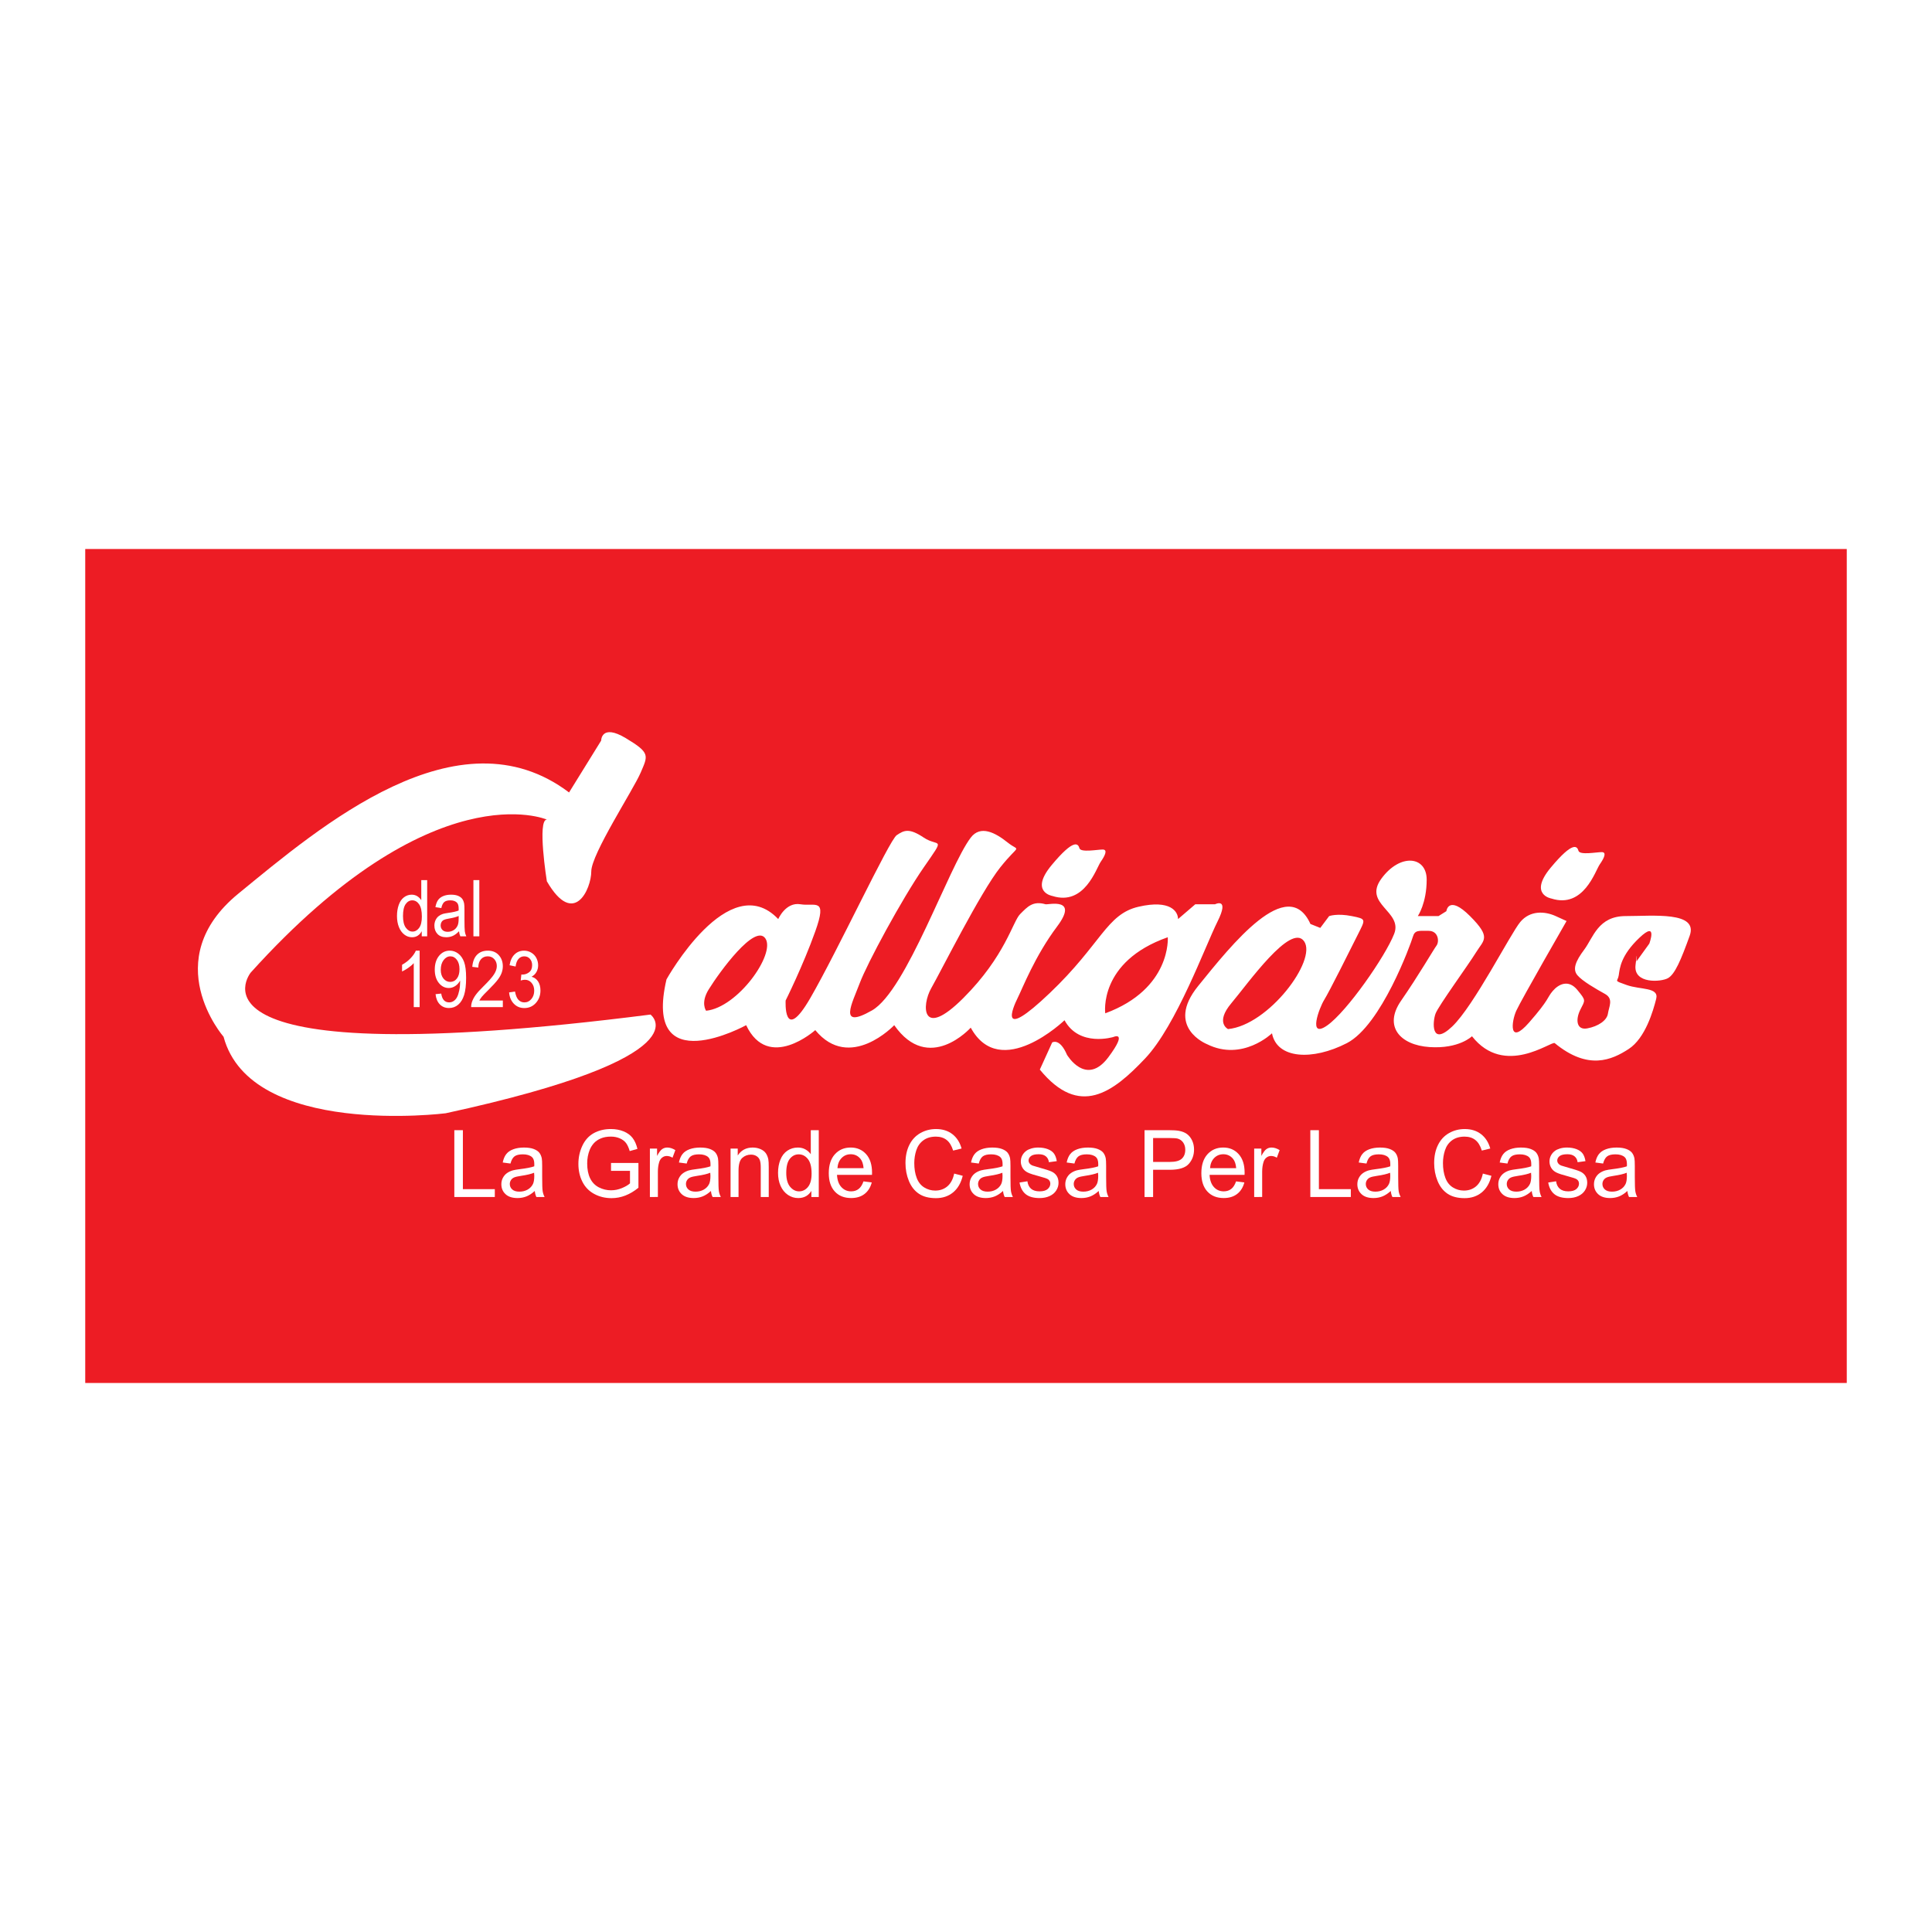 <?xml version="1.0" encoding="utf-8"?>
<!-- Generator: Adobe Illustrator 13.0.0, SVG Export Plug-In . SVG Version: 6.00 Build 14948)  -->
<!DOCTYPE svg PUBLIC "-//W3C//DTD SVG 1.0//EN" "http://www.w3.org/TR/2001/REC-SVG-20010904/DTD/svg10.dtd">
<svg version="1.0" id="Layer_1" xmlns="http://www.w3.org/2000/svg" xmlns:xlink="http://www.w3.org/1999/xlink" x="0px" y="0px"
	 width="192.756px" height="192.756px" viewBox="0 0 192.756 192.756" enable-background="new 0 0 192.756 192.756"
	 xml:space="preserve">
<g>
	<polygon fill-rule="evenodd" clip-rule="evenodd" fill="#FFFFFF" points="0,0 192.756,0 192.756,192.756 0,192.756 0,0 	"/>
	<polygon fill-rule="evenodd" clip-rule="evenodd" fill="#ED1C24" points="184.252,137.98 8.504,137.98 8.504,54.775 
		184.252,54.775 184.252,137.98 	"/>
	<path fill-rule="evenodd" clip-rule="evenodd" fill="#FFFFFF" d="M56.775,79.063l3.201-5.171c0,0,0-1.724,2.462-0.246
		c2.463,1.477,2.216,1.724,1.478,3.447c-0.739,1.723-4.924,8.125-4.924,9.848c0,1.724-1.724,5.663-4.432,0.985
		c0,0-0.985-6.156,0-6.156c0,0-11.326-4.924-29.546,15.265c0,0-8.371,10.342,39.887,4.188c0,0,5.663,4.185-20.436,9.848
		c0,0-19.451,2.462-22.16-7.632c0,0-6.648-7.632,1.477-14.281C31.907,82.509,45.696,70.691,56.775,79.063L56.775,79.063z"/>
	<path fill-rule="evenodd" clip-rule="evenodd" fill="#FFFFFF" d="M77.645,91.696c0,0,0.738-1.723,2.216-1.478
		c1.478,0.246,2.709-0.738,1.478,2.709c-1.231,3.446-2.956,6.894-2.956,6.894s-0.246,4.433,2.463-0.246
		c2.708-4.678,7.879-15.757,8.618-16.25c0.739-0.493,1.231-0.739,2.708,0.246c1.478,0.985,2.216-0.246,0,2.955
		c-2.215,3.201-5.662,9.604-6.4,11.573c-0.739,1.969-2.217,4.677,1.23,2.708c3.447-1.97,7.632-14.324,9.849-17.236
		c0.979-1.287,2.462-0.492,3.693,0.493c1.231,0.985,1.231,0-0.738,2.462c-1.971,2.462-5.91,10.341-6.895,12.064
		c-0.985,1.725-0.984,5.172,3.202,0.985c4.186-4.186,4.924-7.633,5.663-8.372c0.738-0.739,1.265-1.35,2.54-0.985
		c0.237,0.068,3.369-0.738,1.152,2.217c-2.216,2.955-3.446,6.156-3.939,7.14c-0.492,0.985-1.969,4.433,3.201-0.492
		c5.171-4.925,5.662-7.879,8.864-8.618c3.201-0.739,3.939,0.493,3.939,1.231l1.723-1.478h1.971c0,0,1.478-0.739,0.245,1.724
		c-1.23,2.462-4.102,10.362-7.222,13.66c-3.216,3.401-6.555,5.935-10.506,1.112l1.232-2.707c0,0,0.738-0.494,1.477,1.23
		c0,0,1.903,3.236,4.141,0.227c2-2.69,0.482-2.001,0.482-2.001s-3.392,1.036-4.869-1.673c0,0-6.401,6.156-9.356,0.739
		c0,0-4.187,4.677-7.633-0.247c0,0-4.431,4.679-7.878,0.493c0,0-4.679,4.185-6.895-0.493c0,0-10.342,5.684-7.949-4.568
		C66.495,97.715,72.721,86.525,77.645,91.696L77.645,91.696z M110.271,101.099c6.626-2.444,6.239-7.591,6.239-7.591
		C109.562,95.952,110.271,101.099,110.271,101.099L110.271,101.099z M76.367,93.637c-1.029-1.543-4.577,3.331-5.662,5.082
		c-0.836,1.351-0.257,2.123-0.257,2.123C73.6,100.521,77.396,95.181,76.367,93.637L76.367,93.637z M109.82,85.98
		c0.449-0.644,0.708-1.222,0.192-1.222c-0.515,0-2.187,0.322-2.315-0.129c-0.13-0.451-0.515-1.029-2.767,1.673
		s0.064,3.088,0.064,3.088C108.211,90.419,109.37,86.624,109.82,85.98L109.82,85.98z"/>
	<path fill-rule="evenodd" clip-rule="evenodd" fill="#FFFFFF" d="M122.522,102.672c0,0-1.319-0.627,0.33-2.582
		s5.94-8.055,7.259-6.178C131.432,95.789,126.563,102.281,122.522,102.672L122.522,102.672z M126.907,103.092
		c0.49,2.556,4.029,2.752,7.47,0.982c3.439-1.77,6.389-9.926,6.585-10.614c0.197-0.688,0.59-0.59,1.572-0.59
		c0.984,0,1.082,1.081,0.786,1.474c-0.294,0.393-1.769,2.949-3.537,5.503c-1.769,2.556-0.099,4.424,2.849,4.62
		c2.949,0.196,4.228-1.081,4.228-1.081c3.243,4.129,7.943,0.43,8.257,0.688c3.341,2.752,5.699,1.672,7.37,0.59
		c1.671-1.081,2.457-3.833,2.753-5.012c0.294-1.18-1.573-0.885-2.949-1.377s-0.885-0.294-0.786-0.982
		c0.098-0.688,0.196-1.966,2.064-3.735c1.867-1.77,0.982,0.59,0.982,0.59l-1.278,1.769c0,0,0.099-1.474-0.098,0.394
		s2.555,1.671,3.243,1.278c0.688-0.395,1.278-1.769,2.162-4.226c0.886-2.457-3.637-1.966-6.389-1.966s-3.242,2.163-4.128,3.342
		c-0.885,1.179-1.179,1.966-0.688,2.556c0.492,0.591,1.867,1.376,2.752,1.868c0.886,0.491,0.394,1.277,0.296,1.966
		c-0.099,0.688-0.984,1.276-2.064,1.474c-1.083,0.197-1.181-0.885-0.688-1.867c0.49-0.982,0.59-0.886-0.295-1.966
		c-0.884-1.08-1.868-0.59-2.458,0.099c-0.59,0.688-0.294,0.786-2.358,3.145c-2.063,2.358-1.77-0.099-1.277-1.18
		s5.013-8.943,5.013-8.943s0,0-1.081-0.492c-1.082-0.492-2.557-0.589-3.539,0.59c-0.982,1.18-4.619,8.354-6.782,10.418
		c-2.162,2.064-1.965-0.491-1.67-1.276c0.296-0.787,3.242-4.817,4.029-6.095c0.786-1.277,1.572-1.474-0.589-3.637
		c-2.163-2.163-2.359-0.491-2.359-0.491l-0.785,0.491h-2.065c0,0,0.885-1.278,0.885-3.636c0-2.359-2.653-2.654-4.521-0.098
		c-1.867,2.556,2.163,3.243,1.278,5.504c-0.884,2.26-4.718,7.765-6.684,9.141c-1.965,1.377-0.787-1.77-0.295-2.556
		c0.491-0.786,2.556-4.915,3.342-6.487c0.786-1.573,0.884-1.573-0.591-1.868c-1.474-0.295-2.26,0-2.26,0l-0.885,1.18l-0.982-0.394
		c-2.261-5.013-7.862,2.064-11.205,6.192c-3.342,4.129,0.886,5.8,0.886,5.8C123.96,105.942,126.907,103.092,126.907,103.092
		L126.907,103.092z"/>
	<path fill-rule="evenodd" clip-rule="evenodd" fill="#FFFFFF" d="M154.784,89.647c3.217,1.03,4.375-2.765,4.825-3.409
		s0.709-1.222,0.193-1.222c-0.515,0-2.187,0.322-2.316-0.13c-0.129-0.45-0.514-1.028-2.766,1.674
		C152.469,89.262,154.784,89.647,154.784,89.647L154.784,89.647z"/>
	<polygon fill-rule="evenodd" clip-rule="evenodd" fill="#FFFFFF" points="45.328,119.425 45.328,112.759 46.182,112.759 
		46.182,118.642 49.368,118.642 49.368,119.425 45.328,119.425 	"/>
	<path fill-rule="evenodd" clip-rule="evenodd" fill="#FFFFFF" d="M53.355,118.823c-0.287,0.258-0.566,0.44-0.841,0.547
		c-0.274,0.107-0.568,0.16-0.881,0.16c-0.52,0-0.918-0.129-1.196-0.388c-0.279-0.258-0.417-0.589-0.417-0.99
		c0-0.236,0.052-0.452,0.157-0.647c0.104-0.194,0.242-0.351,0.412-0.469c0.17-0.118,0.362-0.208,0.575-0.269
		c0.159-0.042,0.396-0.083,0.713-0.122c0.645-0.078,1.12-0.172,1.426-0.281c0.003-0.112,0.005-0.183,0.005-0.214
		c0-0.332-0.076-0.567-0.227-0.704c-0.207-0.185-0.512-0.278-0.915-0.278c-0.377,0-0.655,0.068-0.834,0.203
		c-0.18,0.136-0.313,0.373-0.402,0.716l-0.773-0.104c0.069-0.344,0.186-0.622,0.349-0.833c0.164-0.211,0.398-0.375,0.705-0.488
		c0.306-0.113,0.661-0.171,1.065-0.171c0.4,0,0.726,0.049,0.977,0.146c0.251,0.097,0.436,0.22,0.553,0.368
		c0.118,0.147,0.2,0.333,0.248,0.559c0.026,0.14,0.039,0.392,0.039,0.753v1.087c0,0.759,0.016,1.239,0.05,1.441
		c0.033,0.202,0.097,0.396,0.192,0.581h-0.819C53.431,119.254,53.377,119.053,53.355,118.823L53.355,118.823z M53.286,117.005
		c-0.291,0.121-0.724,0.224-1.3,0.309c-0.331,0.048-0.563,0.103-0.697,0.163s-0.239,0.149-0.313,0.265
		c-0.075,0.117-0.113,0.246-0.113,0.388c0,0.217,0.081,0.398,0.244,0.543c0.163,0.146,0.4,0.218,0.711,0.218
		c0.31,0,0.585-0.068,0.827-0.206c0.24-0.138,0.417-0.326,0.532-0.564c0.085-0.185,0.128-0.455,0.128-0.814L53.286,117.005
		L53.286,117.005z"/>
	<path fill-rule="evenodd" clip-rule="evenodd" fill="#FFFFFF" d="M60.962,116.814v-0.784h2.735v2.47
		c-0.422,0.346-0.856,0.604-1.303,0.778c-0.447,0.175-0.907,0.262-1.379,0.262c-0.635,0-1.211-0.14-1.731-0.421
		c-0.52-0.28-0.913-0.687-1.179-1.217s-0.398-1.123-0.398-1.778c0-0.648,0.132-1.256,0.396-1.817
		c0.264-0.562,0.643-0.98,1.138-1.253c0.494-0.273,1.064-0.41,1.709-0.41c0.468,0,0.893,0.079,1.272,0.234
		c0.379,0.157,0.676,0.375,0.89,0.654c0.215,0.279,0.377,0.644,0.486,1.093l-0.771,0.219c-0.1-0.34-0.221-0.607-0.366-0.802
		s-0.352-0.35-0.619-0.467s-0.564-0.176-0.891-0.176c-0.393,0-0.732,0.062-1.018,0.186c-0.286,0.122-0.518,0.284-0.694,0.484
		c-0.176,0.2-0.312,0.421-0.407,0.661c-0.166,0.414-0.248,0.861-0.248,1.345c0,0.596,0.099,1.094,0.297,1.495
		c0.198,0.4,0.488,0.699,0.869,0.894c0.382,0.194,0.785,0.292,1.21,0.292c0.375,0,0.739-0.074,1.093-0.222
		c0.354-0.147,0.62-0.306,0.801-0.473v-1.247H60.962L60.962,116.814z"/>
	<path fill-rule="evenodd" clip-rule="evenodd" fill="#FFFFFF" d="M64.84,119.425v-4.83h0.716v0.731
		c0.179-0.34,0.346-0.565,0.501-0.674s0.325-0.162,0.512-0.162c0.266,0,0.537,0.086,0.81,0.26l-0.281,0.754
		c-0.192-0.115-0.383-0.172-0.575-0.172c-0.17,0-0.324,0.053-0.46,0.161c-0.138,0.107-0.236,0.257-0.294,0.448
		c-0.089,0.29-0.132,0.609-0.132,0.955v2.528H64.84L64.84,119.425z"/>
	<path fill-rule="evenodd" clip-rule="evenodd" fill="#FFFFFF" d="M70.932,118.823c-0.286,0.258-0.566,0.44-0.84,0.547
		c-0.275,0.107-0.568,0.16-0.881,0.16c-0.52,0-0.918-0.129-1.196-0.388c-0.278-0.258-0.417-0.589-0.417-0.99
		c0-0.236,0.053-0.452,0.158-0.647c0.104-0.194,0.242-0.351,0.412-0.469c0.169-0.118,0.361-0.208,0.575-0.269
		c0.158-0.042,0.396-0.083,0.712-0.122c0.645-0.078,1.121-0.172,1.427-0.281c0.003-0.112,0.005-0.183,0.005-0.214
		c0-0.332-0.076-0.567-0.227-0.704c-0.207-0.185-0.512-0.278-0.914-0.278c-0.377,0-0.655,0.068-0.834,0.203
		c-0.179,0.136-0.313,0.373-0.402,0.716l-0.773-0.104c0.07-0.344,0.186-0.622,0.35-0.833c0.163-0.211,0.398-0.375,0.705-0.488
		c0.306-0.113,0.662-0.171,1.065-0.171c0.4,0,0.726,0.049,0.977,0.146c0.251,0.097,0.436,0.22,0.554,0.368
		c0.117,0.147,0.2,0.333,0.247,0.559c0.025,0.14,0.038,0.392,0.038,0.753v1.087c0,0.759,0.017,1.239,0.051,1.441
		c0.033,0.202,0.097,0.396,0.192,0.581h-0.819C71.008,119.254,70.954,119.053,70.932,118.823L70.932,118.823z M70.862,117.005
		c-0.29,0.121-0.724,0.224-1.3,0.309c-0.33,0.048-0.562,0.103-0.697,0.163s-0.239,0.149-0.314,0.265
		c-0.076,0.117-0.113,0.246-0.113,0.388c0,0.217,0.082,0.398,0.245,0.543c0.162,0.146,0.399,0.218,0.71,0.218
		s0.586-0.068,0.827-0.206c0.241-0.138,0.418-0.326,0.533-0.564c0.085-0.185,0.127-0.455,0.127-0.814L70.862,117.005L70.862,117.005
		z"/>
	<path fill-rule="evenodd" clip-rule="evenodd" fill="#FFFFFF" d="M72.888,119.425v-4.83h0.716v0.688
		c0.344-0.528,0.841-0.792,1.492-0.792c0.282,0,0.541,0.053,0.779,0.156c0.238,0.105,0.415,0.242,0.532,0.411
		c0.117,0.17,0.2,0.372,0.248,0.605c0.029,0.151,0.043,0.416,0.043,0.795v2.967H75.9v-2.936c0-0.334-0.031-0.584-0.093-0.748
		c-0.062-0.166-0.172-0.297-0.329-0.396c-0.157-0.1-0.342-0.148-0.554-0.148c-0.337,0-0.627,0.111-0.873,0.332
		c-0.245,0.222-0.367,0.642-0.367,1.26v2.636H72.888L72.888,119.425z"/>
	<path fill-rule="evenodd" clip-rule="evenodd" fill="#FFFFFF" d="M80.95,119.425v-0.609c-0.296,0.478-0.733,0.715-1.312,0.715
		c-0.373,0-0.715-0.105-1.028-0.317c-0.312-0.213-0.555-0.508-0.727-0.888c-0.172-0.38-0.258-0.817-0.258-1.31
		c0-0.482,0.078-0.919,0.233-1.312c0.155-0.392,0.388-0.691,0.699-0.901c0.31-0.208,0.659-0.312,1.046-0.312
		c0.281,0,0.532,0.061,0.751,0.185c0.219,0.123,0.398,0.283,0.538,0.48v-2.396h0.796v6.666H80.95L80.95,119.425z M78.445,117.018
		c0,0.617,0.127,1.079,0.382,1.385c0.254,0.305,0.554,0.459,0.898,0.459c0.348,0,0.643-0.146,0.885-0.438s0.363-0.738,0.363-1.338
		c0-0.659-0.124-1.144-0.372-1.452c-0.247-0.31-0.551-0.465-0.914-0.465c-0.353,0-0.647,0.149-0.886,0.446
		C78.564,115.911,78.445,116.378,78.445,117.018L78.445,117.018z"/>
	<path fill-rule="evenodd" clip-rule="evenodd" fill="#FFFFFF" d="M86.149,117.866l0.826,0.104c-0.127,0.494-0.367,0.878-0.718,1.15
		c-0.351,0.273-0.797,0.409-1.338,0.409c-0.688,0-1.231-0.217-1.631-0.651c-0.4-0.434-0.601-1.044-0.601-1.828
		c0-0.811,0.203-1.44,0.609-1.889c0.406-0.447,0.93-0.672,1.575-0.672c0.628,0,1.142,0.219,1.539,0.657
		c0.396,0.438,0.594,1.056,0.594,1.851c0,0.049-0.001,0.121-0.005,0.218h-3.492c0.03,0.532,0.175,0.938,0.436,1.222
		c0.261,0.282,0.586,0.424,0.977,0.424c0.292,0,0.54-0.079,0.744-0.237C85.867,118.466,86.029,118.213,86.149,117.866
		L86.149,117.866z M83.552,116.547h2.608c-0.036-0.407-0.137-0.712-0.3-0.914c-0.251-0.315-0.578-0.474-0.979-0.474
		c-0.364,0-0.669,0.126-0.915,0.378C83.72,115.788,83.582,116.125,83.552,116.547L83.552,116.547z"/>
	<path fill-rule="evenodd" clip-rule="evenodd" fill="#FFFFFF" d="M95.198,117.088l0.854,0.223
		c-0.179,0.726-0.501,1.278-0.967,1.659c-0.466,0.38-1.036,0.57-1.708,0.57c-0.695,0-1.26-0.146-1.696-0.438
		c-0.437-0.293-0.77-0.717-0.999-1.271c-0.228-0.555-0.342-1.151-0.342-1.788c0-0.694,0.129-1.3,0.386-1.817
		c0.257-0.517,0.624-0.91,1.098-1.178c0.475-0.269,0.997-0.403,1.566-0.403c0.646,0,1.19,0.17,1.63,0.51
		c0.44,0.341,0.745,0.818,0.917,1.434l-0.842,0.204c-0.149-0.485-0.367-0.838-0.651-1.06c-0.285-0.222-0.643-0.332-1.073-0.332
		c-0.497,0-0.913,0.123-1.247,0.368c-0.334,0.246-0.568,0.576-0.704,0.989c-0.135,0.415-0.203,0.841-0.203,1.281
		c0,0.566,0.081,1.062,0.242,1.484c0.162,0.423,0.411,0.738,0.75,0.948c0.338,0.209,0.704,0.313,1.096,0.313
		c0.479,0,0.886-0.143,1.219-0.427C94.856,118.072,95.081,117.649,95.198,117.088L95.198,117.088z"/>
	<path fill-rule="evenodd" clip-rule="evenodd" fill="#FFFFFF" d="M100.074,118.823c-0.285,0.258-0.566,0.44-0.841,0.547
		c-0.274,0.107-0.568,0.16-0.882,0.16c-0.519,0-0.917-0.129-1.195-0.388c-0.278-0.258-0.417-0.589-0.417-0.99
		c0-0.236,0.052-0.452,0.158-0.647c0.105-0.194,0.243-0.351,0.412-0.469s0.361-0.208,0.574-0.269
		c0.159-0.042,0.397-0.083,0.713-0.122c0.645-0.078,1.121-0.172,1.427-0.281c0.005-0.112,0.006-0.183,0.006-0.214
		c0-0.332-0.076-0.567-0.228-0.704c-0.207-0.185-0.511-0.278-0.914-0.278c-0.377,0-0.654,0.068-0.835,0.203
		c-0.179,0.136-0.312,0.373-0.401,0.716l-0.773-0.104c0.07-0.344,0.187-0.622,0.35-0.833c0.163-0.211,0.398-0.375,0.706-0.488
		c0.306-0.113,0.66-0.171,1.064-0.171c0.399,0,0.726,0.049,0.977,0.146s0.436,0.22,0.554,0.368c0.117,0.147,0.199,0.333,0.247,0.559
		c0.025,0.14,0.039,0.392,0.039,0.753v1.087c0,0.759,0.016,1.239,0.05,1.441c0.033,0.202,0.097,0.396,0.192,0.581h-0.819
		C100.151,119.254,100.096,119.053,100.074,118.823L100.074,118.823z M100.006,117.005c-0.29,0.121-0.725,0.224-1.301,0.309
		c-0.33,0.048-0.562,0.103-0.696,0.163s-0.239,0.149-0.314,0.265c-0.075,0.117-0.113,0.246-0.113,0.388
		c0,0.217,0.082,0.398,0.244,0.543c0.163,0.146,0.399,0.218,0.71,0.218c0.312,0,0.587-0.068,0.827-0.206s0.418-0.326,0.533-0.564
		c0.085-0.185,0.127-0.455,0.127-0.814L100.006,117.005L100.006,117.005z"/>
	<path fill-rule="evenodd" clip-rule="evenodd" fill="#FFFFFF" d="M101.72,117.981l0.784-0.125c0.043,0.324,0.166,0.572,0.366,0.746
		c0.202,0.172,0.483,0.259,0.845,0.259c0.366,0,0.636-0.077,0.812-0.23c0.175-0.153,0.263-0.333,0.263-0.539
		c0-0.186-0.076-0.331-0.23-0.438c-0.109-0.072-0.381-0.165-0.811-0.277c-0.582-0.152-0.984-0.282-1.211-0.394
		c-0.225-0.109-0.396-0.263-0.515-0.457c-0.117-0.195-0.176-0.412-0.176-0.647c0-0.215,0.049-0.413,0.145-0.597
		c0.098-0.183,0.229-0.336,0.394-0.456c0.12-0.094,0.288-0.174,0.503-0.239c0.214-0.064,0.444-0.097,0.689-0.097
		c0.367,0,0.689,0.055,0.968,0.163c0.279,0.11,0.484,0.259,0.615,0.445c0.133,0.187,0.224,0.437,0.275,0.75l-0.785,0.105
		c-0.033-0.25-0.134-0.445-0.304-0.585c-0.169-0.14-0.407-0.21-0.714-0.21c-0.365,0-0.625,0.062-0.781,0.187
		c-0.154,0.124-0.232,0.271-0.232,0.438c0,0.106,0.033,0.202,0.099,0.287c0.062,0.088,0.163,0.16,0.302,0.219
		c0.08,0.03,0.312,0.1,0.701,0.21c0.561,0.153,0.953,0.28,1.176,0.379c0.222,0.098,0.396,0.24,0.521,0.428
		c0.127,0.188,0.19,0.421,0.19,0.699c0,0.272-0.076,0.529-0.23,0.77c-0.152,0.24-0.375,0.427-0.666,0.559
		c-0.29,0.132-0.621,0.197-0.99,0.197c-0.607,0-1.07-0.13-1.391-0.391S101.808,118.492,101.72,117.981L101.72,117.981z"/>
	<path fill-rule="evenodd" clip-rule="evenodd" fill="#FFFFFF" d="M109.619,118.823c-0.285,0.258-0.565,0.44-0.841,0.547
		c-0.274,0.107-0.567,0.16-0.88,0.16c-0.52,0-0.919-0.129-1.197-0.388c-0.277-0.258-0.417-0.589-0.417-0.99
		c0-0.236,0.053-0.452,0.157-0.647c0.105-0.194,0.242-0.351,0.412-0.469c0.169-0.118,0.361-0.208,0.574-0.269
		c0.159-0.042,0.397-0.083,0.714-0.122c0.646-0.078,1.12-0.172,1.426-0.281c0.005-0.112,0.006-0.183,0.006-0.214
		c0-0.332-0.075-0.567-0.227-0.704c-0.208-0.185-0.512-0.278-0.915-0.278c-0.376,0-0.654,0.068-0.833,0.203
		c-0.181,0.136-0.313,0.373-0.403,0.716l-0.773-0.104c0.069-0.344,0.187-0.622,0.35-0.833c0.164-0.211,0.398-0.375,0.705-0.488
		s0.661-0.171,1.065-0.171c0.399,0,0.726,0.049,0.977,0.146c0.253,0.097,0.436,0.22,0.554,0.368
		c0.117,0.147,0.199,0.333,0.247,0.559c0.025,0.14,0.039,0.392,0.039,0.753v1.087c0,0.759,0.017,1.239,0.05,1.441
		s0.097,0.396,0.192,0.581h-0.819C109.695,119.254,109.643,119.053,109.619,118.823L109.619,118.823z M109.55,117.005
		c-0.29,0.121-0.723,0.224-1.3,0.309c-0.33,0.048-0.562,0.103-0.697,0.163c-0.134,0.061-0.237,0.149-0.313,0.265
		c-0.075,0.117-0.113,0.246-0.113,0.388c0,0.217,0.083,0.398,0.244,0.543c0.163,0.146,0.399,0.218,0.711,0.218
		c0.311,0,0.586-0.068,0.827-0.206c0.239-0.138,0.417-0.326,0.532-0.564c0.085-0.185,0.127-0.455,0.127-0.814L109.55,117.005
		L109.55,117.005z"/>
	<path fill-rule="evenodd" clip-rule="evenodd" fill="#FFFFFF" d="M114.191,119.425v-6.666h2.439c0.429,0,0.756,0.021,0.982,0.063
		c0.318,0.055,0.586,0.158,0.801,0.312c0.213,0.152,0.387,0.367,0.52,0.643c0.131,0.275,0.197,0.577,0.197,0.907
		c0,0.566-0.176,1.046-0.525,1.438c-0.349,0.392-0.982,0.588-1.896,0.588h-1.664v2.716H114.191L114.191,119.425z M115.045,115.925
		h1.678c0.555,0,0.948-0.106,1.181-0.318c0.233-0.212,0.351-0.511,0.351-0.896c0-0.278-0.069-0.518-0.206-0.716
		c-0.139-0.198-0.319-0.329-0.543-0.394c-0.143-0.039-0.409-0.059-0.798-0.059h-1.662V115.925L115.045,115.925z"/>
	<path fill-rule="evenodd" clip-rule="evenodd" fill="#FFFFFF" d="M123.323,117.866l0.827,0.104
		c-0.129,0.494-0.368,0.878-0.719,1.15c-0.352,0.273-0.798,0.409-1.339,0.409c-0.687,0-1.23-0.217-1.632-0.651
		c-0.399-0.434-0.601-1.044-0.601-1.828c0-0.811,0.204-1.44,0.609-1.889c0.405-0.447,0.931-0.672,1.574-0.672
		c0.629,0,1.141,0.219,1.537,0.657c0.397,0.438,0.597,1.056,0.597,1.851c0,0.049-0.002,0.121-0.006,0.218h-3.491
		c0.028,0.532,0.175,0.938,0.436,1.222c0.26,0.282,0.586,0.424,0.977,0.424c0.292,0,0.54-0.079,0.744-0.237
		S123.203,118.213,123.323,117.866L123.323,117.866z M120.727,116.547h2.608c-0.036-0.407-0.138-0.712-0.302-0.914
		c-0.251-0.315-0.577-0.474-0.979-0.474c-0.364,0-0.669,0.126-0.916,0.378C120.894,115.788,120.755,116.125,120.727,116.547
		L120.727,116.547z"/>
	<path fill-rule="evenodd" clip-rule="evenodd" fill="#FFFFFF" d="M125.13,119.425v-4.83h0.716v0.731
		c0.179-0.34,0.346-0.565,0.5-0.674c0.155-0.108,0.326-0.162,0.513-0.162c0.267,0,0.536,0.086,0.811,0.26l-0.281,0.754
		c-0.192-0.115-0.383-0.172-0.574-0.172c-0.171,0-0.323,0.053-0.461,0.161c-0.138,0.107-0.236,0.257-0.294,0.448
		c-0.089,0.29-0.133,0.609-0.133,0.955v2.528H125.13L125.13,119.425z"/>
	<polygon fill-rule="evenodd" clip-rule="evenodd" fill="#FFFFFF" points="130.731,119.425 130.731,112.759 131.586,112.759 
		131.586,118.642 134.771,118.642 134.771,119.425 130.731,119.425 	"/>
	<path fill-rule="evenodd" clip-rule="evenodd" fill="#FFFFFF" d="M138.759,118.823c-0.287,0.258-0.567,0.44-0.842,0.547
		c-0.273,0.107-0.568,0.16-0.881,0.16c-0.52,0-0.919-0.129-1.196-0.388c-0.278-0.258-0.417-0.589-0.417-0.99
		c0-0.236,0.052-0.452,0.157-0.647c0.104-0.194,0.242-0.351,0.411-0.469c0.171-0.118,0.362-0.208,0.576-0.269
		c0.158-0.042,0.396-0.083,0.713-0.122c0.645-0.078,1.12-0.172,1.427-0.281c0.003-0.112,0.006-0.183,0.006-0.214
		c0-0.332-0.077-0.567-0.229-0.704c-0.206-0.185-0.512-0.278-0.915-0.278c-0.376,0-0.654,0.068-0.833,0.203
		c-0.18,0.136-0.313,0.373-0.401,0.716l-0.773-0.104c0.069-0.344,0.187-0.622,0.35-0.833s0.397-0.375,0.703-0.488
		c0.308-0.113,0.663-0.171,1.065-0.171c0.401,0,0.726,0.049,0.978,0.146c0.251,0.097,0.436,0.22,0.553,0.368
		c0.118,0.147,0.201,0.333,0.248,0.559c0.026,0.14,0.039,0.392,0.039,0.753v1.087c0,0.759,0.017,1.239,0.049,1.441
		c0.034,0.202,0.099,0.396,0.193,0.581h-0.819C138.834,119.254,138.78,119.053,138.759,118.823L138.759,118.823z M138.689,117.005
		c-0.292,0.121-0.725,0.224-1.301,0.309c-0.331,0.048-0.563,0.103-0.697,0.163c-0.135,0.061-0.238,0.149-0.313,0.265
		c-0.075,0.117-0.112,0.246-0.112,0.388c0,0.217,0.081,0.398,0.244,0.543c0.161,0.146,0.399,0.218,0.709,0.218
		c0.311,0,0.586-0.068,0.827-0.206s0.419-0.326,0.532-0.564c0.085-0.185,0.129-0.455,0.129-0.814L138.689,117.005L138.689,117.005z"
		/>
	<path fill-rule="evenodd" clip-rule="evenodd" fill="#FFFFFF" d="M147.945,117.088l0.854,0.223
		c-0.179,0.726-0.502,1.278-0.968,1.659c-0.467,0.38-1.035,0.57-1.709,0.57c-0.693,0-1.259-0.146-1.696-0.438
		c-0.437-0.293-0.769-0.717-0.997-1.271c-0.229-0.555-0.343-1.151-0.343-1.788c0-0.694,0.128-1.3,0.387-1.817
		c0.257-0.517,0.623-0.91,1.098-1.178c0.475-0.269,0.997-0.403,1.566-0.403c0.646,0,1.189,0.17,1.629,0.51
		c0.44,0.341,0.746,0.818,0.918,1.434l-0.843,0.204c-0.15-0.485-0.366-0.838-0.652-1.06c-0.284-0.222-0.642-0.332-1.073-0.332
		c-0.496,0-0.911,0.123-1.246,0.368c-0.334,0.246-0.568,0.576-0.703,0.989c-0.136,0.415-0.203,0.841-0.203,1.281
		c0,0.566,0.081,1.062,0.242,1.484c0.16,0.423,0.409,0.738,0.749,0.948c0.339,0.209,0.704,0.313,1.097,0.313
		c0.479,0,0.886-0.143,1.219-0.427C147.604,118.072,147.829,117.649,147.945,117.088L147.945,117.088z"/>
	<path fill-rule="evenodd" clip-rule="evenodd" fill="#FFFFFF" d="M152.822,118.823c-0.286,0.258-0.565,0.44-0.842,0.547
		c-0.273,0.107-0.568,0.16-0.881,0.16c-0.52,0-0.918-0.129-1.196-0.388c-0.278-0.258-0.417-0.589-0.417-0.99
		c0-0.236,0.052-0.452,0.157-0.647c0.105-0.194,0.242-0.351,0.413-0.469c0.168-0.118,0.36-0.208,0.573-0.269
		c0.159-0.042,0.397-0.083,0.715-0.122c0.645-0.078,1.119-0.172,1.426-0.281c0.004-0.112,0.005-0.183,0.005-0.214
		c0-0.332-0.075-0.567-0.227-0.704c-0.207-0.185-0.512-0.278-0.914-0.278c-0.378,0-0.655,0.068-0.834,0.203
		c-0.181,0.136-0.313,0.373-0.402,0.716l-0.773-0.104c0.069-0.344,0.186-0.622,0.349-0.833s0.398-0.375,0.706-0.488
		c0.306-0.113,0.66-0.171,1.064-0.171c0.399,0,0.726,0.049,0.977,0.146s0.436,0.22,0.554,0.368c0.117,0.147,0.199,0.333,0.247,0.559
		c0.025,0.14,0.039,0.392,0.039,0.753v1.087c0,0.759,0.018,1.239,0.051,1.441c0.032,0.202,0.096,0.396,0.191,0.581h-0.819
		C152.898,119.254,152.844,119.053,152.822,118.823L152.822,118.823z M152.753,117.005c-0.29,0.121-0.724,0.224-1.3,0.309
		c-0.331,0.048-0.562,0.103-0.697,0.163c-0.134,0.061-0.239,0.149-0.314,0.265c-0.075,0.117-0.112,0.246-0.112,0.388
		c0,0.217,0.081,0.398,0.243,0.543c0.164,0.146,0.4,0.218,0.712,0.218c0.31,0,0.585-0.068,0.826-0.206
		c0.24-0.138,0.417-0.326,0.532-0.564c0.086-0.185,0.128-0.455,0.128-0.814L152.753,117.005L152.753,117.005z"/>
	<path fill-rule="evenodd" clip-rule="evenodd" fill="#FFFFFF" d="M154.467,117.981l0.784-0.125
		c0.043,0.324,0.166,0.572,0.368,0.746c0.201,0.172,0.482,0.259,0.844,0.259c0.365,0,0.635-0.077,0.812-0.23
		c0.174-0.153,0.262-0.333,0.262-0.539c0-0.186-0.076-0.331-0.23-0.438c-0.109-0.072-0.381-0.165-0.811-0.277
		c-0.58-0.152-0.984-0.282-1.211-0.394c-0.225-0.109-0.396-0.263-0.515-0.457c-0.117-0.195-0.176-0.412-0.176-0.647
		c0-0.215,0.049-0.413,0.146-0.597c0.097-0.183,0.228-0.336,0.393-0.456c0.121-0.094,0.288-0.174,0.503-0.239
		c0.215-0.064,0.444-0.097,0.69-0.097c0.366,0,0.689,0.055,0.968,0.163c0.278,0.11,0.483,0.259,0.616,0.445
		c0.131,0.187,0.222,0.437,0.273,0.75l-0.784,0.105c-0.033-0.25-0.135-0.445-0.305-0.585c-0.169-0.14-0.407-0.21-0.714-0.21
		c-0.365,0-0.625,0.062-0.781,0.187c-0.154,0.124-0.232,0.271-0.232,0.438c0,0.106,0.033,0.202,0.099,0.287
		c0.062,0.088,0.163,0.16,0.302,0.219c0.08,0.03,0.314,0.1,0.701,0.21c0.561,0.153,0.953,0.28,1.176,0.379
		c0.222,0.098,0.396,0.24,0.522,0.428s0.19,0.421,0.19,0.699c0,0.272-0.077,0.529-0.231,0.77c-0.153,0.24-0.375,0.427-0.666,0.559
		c-0.29,0.132-0.621,0.197-0.99,0.197c-0.607,0-1.07-0.13-1.391-0.391S154.555,118.492,154.467,117.981L154.467,117.981z"/>
	<path fill-rule="evenodd" clip-rule="evenodd" fill="#FFFFFF" d="M162.366,118.823c-0.285,0.258-0.565,0.44-0.841,0.547
		c-0.274,0.107-0.566,0.16-0.88,0.16c-0.52,0-0.919-0.129-1.197-0.388c-0.277-0.258-0.417-0.589-0.417-0.99
		c0-0.236,0.054-0.452,0.157-0.647c0.105-0.194,0.242-0.351,0.412-0.469c0.169-0.118,0.361-0.208,0.574-0.269
		c0.159-0.042,0.397-0.083,0.715-0.122c0.645-0.078,1.119-0.172,1.425-0.281c0.005-0.112,0.006-0.183,0.006-0.214
		c0-0.332-0.075-0.567-0.227-0.704c-0.207-0.185-0.512-0.278-0.915-0.278c-0.376,0-0.654,0.068-0.833,0.203
		c-0.181,0.136-0.313,0.373-0.402,0.716l-0.773-0.104c0.068-0.344,0.186-0.622,0.349-0.833c0.165-0.211,0.398-0.375,0.705-0.488
		s0.661-0.171,1.065-0.171c0.399,0,0.726,0.049,0.977,0.146c0.252,0.097,0.436,0.22,0.554,0.368
		c0.117,0.147,0.199,0.333,0.247,0.559c0.025,0.14,0.039,0.392,0.039,0.753v1.087c0,0.759,0.017,1.239,0.05,1.441
		s0.097,0.396,0.192,0.581h-0.819C162.443,119.254,162.39,119.053,162.366,118.823L162.366,118.823z M162.297,117.005
		c-0.289,0.121-0.723,0.224-1.3,0.309c-0.33,0.048-0.562,0.103-0.696,0.163c-0.135,0.061-0.238,0.149-0.314,0.265
		c-0.075,0.117-0.112,0.246-0.112,0.388c0,0.217,0.082,0.398,0.243,0.543c0.163,0.146,0.4,0.218,0.712,0.218
		c0.31,0,0.586-0.068,0.826-0.206c0.239-0.138,0.417-0.326,0.532-0.564c0.085-0.185,0.127-0.455,0.127-0.814L162.297,117.005
		L162.297,117.005z"/>
	<path fill-rule="evenodd" clip-rule="evenodd" fill="#FFFFFF" d="M42.077,93.417v-0.511c-0.22,0.402-0.544,0.604-0.972,0.604
		c-0.279,0-0.535-0.089-0.766-0.268c-0.232-0.179-0.412-0.428-0.54-0.748c-0.128-0.32-0.192-0.688-0.192-1.104
		c0-0.405,0.058-0.773,0.174-1.104c0.116-0.33,0.289-0.583,0.519-0.759c0.23-0.176,0.488-0.264,0.773-0.264
		c0.209,0,0.396,0.051,0.559,0.153c0.164,0.103,0.296,0.236,0.398,0.4v-2.008h0.589v5.609H42.077L42.077,93.417z M40.207,91.388
		c0,0.521,0.094,0.911,0.282,1.168c0.188,0.258,0.411,0.388,0.669,0.388c0.26,0,0.479-0.124,0.66-0.37
		c0.181-0.247,0.271-0.623,0.271-1.129c0-0.557-0.092-0.966-0.276-1.227c-0.184-0.261-0.411-0.391-0.682-0.391
		c-0.262,0-0.481,0.126-0.659,0.376C40.295,90.454,40.207,90.848,40.207,91.388L40.207,91.388z"/>
	<path fill-rule="evenodd" clip-rule="evenodd" fill="#FFFFFF" d="M45.798,92.909c-0.211,0.219-0.418,0.375-0.621,0.465
		c-0.203,0.09-0.419,0.135-0.649,0.135c-0.382,0-0.676-0.109-0.881-0.326c-0.205-0.218-0.308-0.496-0.308-0.835
		c0-0.198,0.039-0.38,0.115-0.544c0.077-0.165,0.179-0.296,0.304-0.395c0.125-0.1,0.267-0.175,0.423-0.226
		c0.118-0.035,0.293-0.07,0.527-0.103c0.477-0.066,0.827-0.145,1.05-0.237c0.002-0.095,0.004-0.156,0.004-0.181
		c0-0.283-0.055-0.483-0.164-0.599c-0.15-0.157-0.373-0.236-0.668-0.236c-0.273,0-0.476,0.057-0.608,0.17
		c-0.13,0.114-0.228,0.314-0.292,0.603l-0.588-0.092c0.051-0.287,0.136-0.519,0.255-0.696c0.12-0.176,0.293-0.312,0.52-0.407
		s0.487-0.143,0.782-0.143c0.294,0,0.535,0.041,0.72,0.122c0.184,0.081,0.319,0.183,0.406,0.306
		c0.087,0.124,0.148,0.279,0.184,0.467c0.02,0.117,0.031,0.329,0.031,0.634v0.919c0,0.641,0.012,1.046,0.036,1.216
		c0.024,0.17,0.073,0.333,0.148,0.49h-0.6C45.859,93.271,45.816,93.103,45.798,92.909L45.798,92.909z M45.763,91.385
		c-0.214,0.102-0.536,0.188-0.965,0.258c-0.246,0.042-0.418,0.086-0.519,0.137c-0.101,0.051-0.179,0.125-0.233,0.222
		c-0.056,0.097-0.083,0.207-0.083,0.325c0,0.183,0.059,0.334,0.179,0.456c0.12,0.122,0.295,0.183,0.527,0.183
		c0.226,0,0.428-0.059,0.605-0.174c0.178-0.117,0.308-0.274,0.393-0.474c0.062-0.154,0.093-0.382,0.093-0.683L45.763,91.385
		L45.763,91.385z"/>
	<polygon fill-rule="evenodd" clip-rule="evenodd" fill="#FFFFFF" points="47.233,93.417 47.233,87.808 47.822,87.808 
		47.822,93.417 47.233,93.417 	"/>
	<path fill-rule="evenodd" clip-rule="evenodd" fill="#FFFFFF" d="M41.869,100.48H41.28v-4.388
		c-0.139,0.159-0.324,0.316-0.552,0.475c-0.229,0.158-0.434,0.277-0.614,0.355v-0.666c0.326-0.181,0.611-0.4,0.856-0.658
		c0.245-0.257,0.418-0.508,0.52-0.75h0.378V100.48L41.869,100.48z"/>
	<path fill-rule="evenodd" clip-rule="evenodd" fill="#FFFFFF" d="M43.455,99.188l0.566-0.059c0.048,0.309,0.139,0.531,0.272,0.67
		s0.304,0.208,0.514,0.208c0.176,0,0.333-0.049,0.47-0.146c0.136-0.097,0.247-0.227,0.33-0.389c0.083-0.161,0.155-0.38,0.212-0.655
		c0.059-0.276,0.087-0.557,0.087-0.842c0-0.029-0.001-0.076-0.003-0.138c-0.116,0.22-0.275,0.397-0.475,0.533
		c-0.201,0.137-0.418,0.204-0.653,0.204c-0.391,0-0.722-0.168-0.993-0.504c-0.271-0.337-0.406-0.78-0.406-1.331
		c0-0.568,0.142-1.025,0.426-1.373c0.284-0.346,0.641-0.52,1.07-0.52c0.31,0,0.592,0.099,0.848,0.295
		c0.256,0.196,0.451,0.476,0.584,0.839c0.133,0.364,0.2,0.89,0.2,1.577c0,0.717-0.066,1.287-0.198,1.712
		c-0.133,0.425-0.33,0.747-0.592,0.969c-0.262,0.223-0.567,0.333-0.919,0.333c-0.371,0-0.675-0.12-0.911-0.363
		C43.646,99.968,43.503,99.628,43.455,99.188L43.455,99.188z M45.844,96.703c0-0.396-0.088-0.709-0.263-0.94
		c-0.175-0.232-0.39-0.349-0.644-0.349c-0.264,0-0.491,0.125-0.68,0.375s-0.283,0.574-0.283,0.971c0,0.357,0.089,0.647,0.27,0.871
		c0.18,0.223,0.405,0.334,0.674,0.334c0.271,0,0.492-0.111,0.665-0.334C45.757,97.407,45.844,97.099,45.844,96.703L45.844,96.703z"
		/>
	<path fill-rule="evenodd" clip-rule="evenodd" fill="#FFFFFF" d="M50.168,99.823v0.657h-3.163
		c-0.002-0.165,0.021-0.324,0.069-0.477c0.083-0.253,0.212-0.5,0.39-0.744c0.178-0.242,0.433-0.525,0.765-0.848
		c0.517-0.507,0.87-0.905,1.057-1.197c0.188-0.291,0.281-0.568,0.281-0.83c0-0.272-0.083-0.502-0.252-0.689
		c-0.168-0.188-0.385-0.282-0.652-0.282c-0.285,0-0.512,0.1-0.683,0.297c-0.17,0.199-0.257,0.473-0.26,0.823l-0.6-0.069
		c0.043-0.526,0.2-0.926,0.469-1.202c0.27-0.276,0.631-0.414,1.085-0.414c0.459,0,0.823,0.149,1.091,0.448
		c0.269,0.299,0.402,0.669,0.402,1.11c0,0.224-0.04,0.445-0.119,0.662s-0.21,0.445-0.392,0.685c-0.183,0.24-0.482,0.57-0.902,0.989
		c-0.355,0.348-0.582,0.583-0.682,0.707c-0.099,0.124-0.183,0.249-0.249,0.374H50.168L50.168,99.823z"/>
	<path fill-rule="evenodd" clip-rule="evenodd" fill="#FFFFFF" d="M50.793,99.015l0.589-0.092c0.069,0.385,0.183,0.661,0.342,0.831
		c0.16,0.169,0.357,0.254,0.593,0.254c0.279,0,0.512-0.112,0.699-0.336s0.282-0.502,0.282-0.833c0-0.316-0.088-0.576-0.264-0.781
		c-0.175-0.204-0.398-0.308-0.667-0.308c-0.112,0-0.25,0.025-0.416,0.076l0.065-0.6c0.041,0.004,0.073,0.008,0.096,0.008
		c0.25,0,0.477-0.076,0.678-0.23c0.2-0.154,0.301-0.39,0.301-0.711c0-0.253-0.073-0.463-0.219-0.629
		c-0.146-0.166-0.334-0.25-0.568-0.25c-0.228,0-0.417,0.085-0.57,0.254c-0.152,0.169-0.25,0.423-0.293,0.762l-0.6-0.127
		c0.071-0.462,0.235-0.819,0.491-1.073c0.256-0.254,0.574-0.381,0.953-0.381c0.261,0,0.502,0.066,0.723,0.198
		c0.22,0.131,0.389,0.311,0.507,0.538c0.117,0.229,0.176,0.469,0.176,0.725c0,0.243-0.055,0.463-0.167,0.663
		c-0.11,0.2-0.274,0.357-0.491,0.476c0.28,0.076,0.498,0.234,0.654,0.474c0.156,0.24,0.234,0.542,0.234,0.902
		c0,0.488-0.153,0.901-0.457,1.241c-0.305,0.339-0.689,0.509-1.153,0.509c-0.42,0-0.769-0.145-1.046-0.434
		C50.989,99.851,50.832,99.476,50.793,99.015L50.793,99.015z"/>
</g>
</svg>
